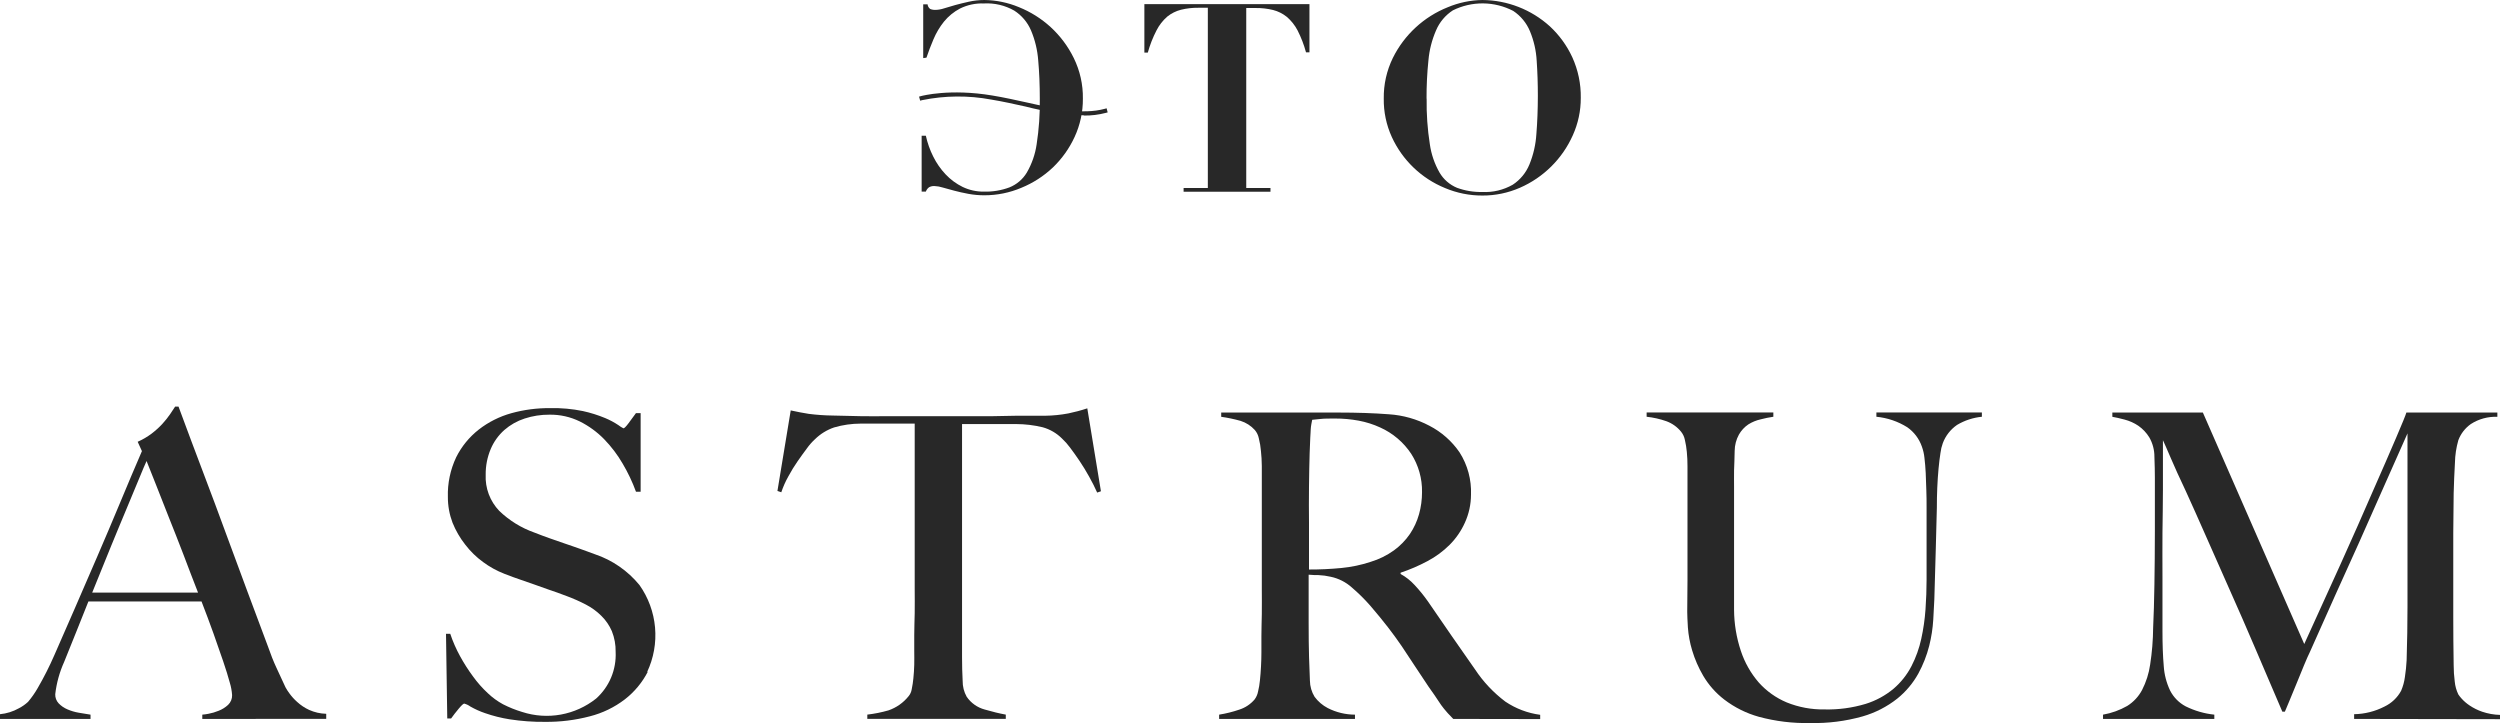 <?xml version="1.0" encoding="UTF-8"?> <svg xmlns="http://www.w3.org/2000/svg" width="325" height="94" viewBox="0 0 325 94" fill="none"> <path d="M26.298 93.46V92.905C26.566 92.883 26.832 92.846 27.095 92.793C27.547 92.71 27.989 92.579 28.413 92.404C28.872 92.228 29.292 91.966 29.652 91.632C29.824 91.469 29.959 91.271 30.049 91.051C30.139 90.832 30.181 90.596 30.173 90.359C30.135 89.806 30.034 89.259 29.869 88.729C29.665 87.971 29.382 87.047 29.013 85.965C28.644 84.883 28.222 83.669 27.748 82.336C27.273 81.004 26.753 79.631 26.199 78.193H11.492C10.938 79.592 10.405 80.931 9.891 82.198C9.377 83.464 8.856 84.757 8.342 86.044C7.74 87.376 7.348 88.794 7.182 90.247C7.174 90.464 7.208 90.681 7.284 90.885C7.36 91.088 7.475 91.275 7.624 91.434C7.945 91.768 8.331 92.033 8.757 92.213C9.234 92.421 9.734 92.569 10.246 92.655C10.78 92.747 11.288 92.833 11.769 92.905V93.46H0V92.846C0.864 92.764 1.701 92.501 2.458 92.074C2.889 91.852 3.288 91.573 3.644 91.243C4.124 90.677 4.55 90.067 4.916 89.422C5.715 88.044 6.434 86.621 7.07 85.16C7.839 83.423 8.705 81.443 9.667 79.222L12.625 72.394C13.633 70.052 14.642 67.69 15.63 65.308C16.618 62.926 17.567 60.69 18.45 58.645L17.897 57.431C18.534 57.15 19.137 56.798 19.696 56.382C20.193 56.004 20.659 55.585 21.086 55.128C21.454 54.727 21.796 54.302 22.107 53.855C22.377 53.446 22.595 53.116 22.766 52.859H23.208C24.346 55.938 25.433 58.84 26.469 61.567C27.506 64.294 28.49 66.933 29.422 69.484L32.156 76.874C33.035 79.249 33.913 81.6 34.792 83.926C35.191 85.07 35.567 86.018 35.919 86.77C36.274 87.528 36.67 88.386 37.111 89.343C37.257 89.612 37.422 89.87 37.605 90.115C37.903 90.53 38.245 90.91 38.627 91.249C39.092 91.676 39.621 92.028 40.195 92.292C40.893 92.604 41.645 92.775 42.409 92.793V93.453L26.298 93.46ZM19.05 59.938C18.832 60.419 18.509 61.172 18.088 62.207C17.666 63.243 17.132 64.49 16.52 65.975C15.907 67.459 15.202 69.115 14.444 70.982C13.686 72.849 12.869 74.861 11.986 77.038H25.745C25.086 75.376 24.479 73.74 23.834 72.057C23.188 70.375 22.569 68.805 21.956 67.274C21.343 65.744 20.796 64.345 20.302 63.072C19.808 61.798 19.392 60.749 19.056 59.938H19.05Z" fill="#282828"></path> <path d="M84.219 87.317C83.498 88.72 82.479 89.947 81.234 90.913C79.879 91.952 78.328 92.704 76.674 93.123C74.781 93.62 72.831 93.862 70.875 93.842C69.331 93.859 67.788 93.748 66.263 93.512C65.171 93.341 64.097 93.071 63.053 92.707C62.393 92.483 61.755 92.196 61.149 91.85C60.909 91.675 60.639 91.545 60.352 91.467C60.24 91.467 60.003 91.685 59.634 92.127C59.265 92.569 58.909 93.024 58.645 93.4H58.144L57.98 82.396H58.533C58.869 83.4 59.295 84.371 59.805 85.299C60.307 86.216 60.87 87.097 61.492 87.938C62.061 88.728 62.708 89.46 63.422 90.121C64.015 90.686 64.68 91.17 65.399 91.559C66.196 91.965 67.027 92.299 67.883 92.556C69.505 93.081 71.231 93.198 72.909 92.894C74.586 92.59 76.162 91.875 77.497 90.814C78.343 90.056 79.009 89.12 79.448 88.072C79.886 87.025 80.087 85.892 80.034 84.757C80.053 83.83 79.885 82.907 79.54 82.046C79.219 81.305 78.758 80.633 78.183 80.067C77.59 79.475 76.91 78.979 76.166 78.596C75.362 78.177 74.532 77.809 73.682 77.494C72.799 77.157 72.028 76.88 71.363 76.662L69.511 76.003L67.745 75.389C67.139 75.191 66.427 74.921 65.564 74.591C64.58 74.208 63.652 73.696 62.803 73.067C61.921 72.428 61.138 71.663 60.477 70.797C59.797 69.932 59.243 68.974 58.83 67.954C58.424 66.883 58.218 65.747 58.224 64.602C58.172 62.821 58.543 61.053 59.304 59.443C60.003 58.041 61.005 56.813 62.236 55.847C63.497 54.868 64.936 54.144 66.473 53.717C68.121 53.26 69.825 53.038 71.534 53.057C72.958 53.023 74.382 53.152 75.778 53.439C76.769 53.656 77.739 53.961 78.677 54.35C79.276 54.6 79.85 54.907 80.39 55.267C80.595 55.428 80.816 55.567 81.049 55.682C81.154 55.682 81.385 55.458 81.708 55.023C82.031 54.587 82.367 54.139 82.677 53.703H83.283V63.923H82.677C82.217 62.666 81.643 61.453 80.963 60.301C80.289 59.133 79.472 58.054 78.532 57.088C77.616 56.153 76.552 55.377 75.382 54.792C74.152 54.189 72.798 53.886 71.429 53.908C70.332 53.9 69.242 54.069 68.2 54.409C67.23 54.723 66.333 55.23 65.564 55.9C64.801 56.579 64.197 57.42 63.798 58.361C63.351 59.419 63.127 60.557 63.139 61.706C63.099 62.569 63.234 63.43 63.536 64.239C63.839 65.047 64.302 65.786 64.898 66.41C66.204 67.668 67.763 68.631 69.472 69.234C70.21 69.524 70.895 69.781 71.541 70.006C72.186 70.23 72.819 70.441 73.438 70.665C74.058 70.89 74.697 71.081 75.343 71.325C75.988 71.569 76.66 71.787 77.319 72.044C79.595 72.807 81.609 74.198 83.131 76.055C84.283 77.683 84.982 79.588 85.157 81.575C85.332 83.562 84.976 85.559 84.126 87.364L84.219 87.317Z" fill="#282828"></path> <path d="M142.633 64.035C142.334 63.366 141.985 62.674 141.585 61.957C141.186 61.24 140.775 60.567 140.353 59.938C139.931 59.311 139.516 58.73 139.114 58.196C138.802 57.767 138.449 57.37 138.06 57.009C137.363 56.312 136.498 55.808 135.55 55.544C134.419 55.271 133.26 55.132 132.097 55.128C131.398 55.128 130.779 55.128 130.271 55.128C129.764 55.128 129.244 55.128 128.723 55.128H125.066C125.066 56.052 125.066 57.306 125.066 58.889C125.066 60.472 125.066 62.135 125.066 63.87V85.437C125.066 86.506 125.092 87.528 125.145 88.505C125.133 89.232 125.315 89.95 125.672 90.583C126.233 91.397 127.064 91.984 128.018 92.239C129.033 92.536 129.942 92.754 130.752 92.899V93.453H112.75V92.899C113.684 92.791 114.608 92.606 115.511 92.345C116.532 91.993 117.432 91.36 118.108 90.517C118.328 90.258 118.471 89.943 118.523 89.607C118.623 89.132 118.695 88.652 118.74 88.168C118.799 87.634 118.832 87.053 118.852 86.427C118.872 85.8 118.852 85.193 118.852 84.599C118.852 84.005 118.852 83.405 118.852 82.554C118.852 81.703 118.892 80.766 118.911 79.73C118.931 78.694 118.911 77.632 118.911 76.524V55.069H115.268C114.786 55.069 114.279 55.069 113.745 55.069C113.212 55.069 112.592 55.069 111.894 55.069C110.725 55.071 109.563 55.237 108.441 55.564C107.498 55.884 106.639 56.414 105.93 57.114C105.551 57.465 105.208 57.854 104.909 58.275C104.52 58.79 104.118 59.351 103.69 59.964C103.262 60.578 102.866 61.224 102.478 61.944C102.111 62.597 101.806 63.284 101.568 63.995L101.067 63.824L102.794 53.354C103.637 53.538 104.421 53.69 105.14 53.802C106.176 53.935 107.219 54.007 108.263 54.02C109.66 54.059 110.899 54.086 112.019 54.106C113.139 54.126 114.187 54.106 115.221 54.106H125.718C126.819 54.106 127.886 54.106 128.921 54.106L132.123 54.046C133.23 54.046 134.482 54.046 135.879 54.046C136.89 54.033 137.897 53.931 138.89 53.743C139.681 53.578 140.505 53.367 141.348 53.083L143.121 63.863L142.633 64.035Z" fill="#282828"></path> <path d="M188.923 93.46C188.594 93.123 188.357 92.872 188.205 92.707C188.053 92.543 187.895 92.351 187.711 92.127C187.462 91.819 187.231 91.498 187.019 91.164C186.742 90.735 186.314 90.101 185.701 89.25C185.003 88.221 184.385 87.291 183.849 86.46C183.314 85.628 182.771 84.808 182.222 83.999C181.668 83.189 181.071 82.369 180.43 81.538C179.788 80.707 179.024 79.774 178.137 78.741C177.393 77.892 176.589 77.098 175.731 76.365C174.957 75.672 174.014 75.194 172.997 74.98C172.471 74.857 171.935 74.784 171.396 74.762C171.066 74.762 170.638 74.762 170.124 74.71V80.957C170.124 82.717 170.141 84.21 170.177 85.437C170.216 86.618 170.256 87.627 170.289 88.478C170.297 89.222 170.507 89.949 170.895 90.583C171.347 91.195 171.933 91.696 172.608 92.048C173.704 92.608 174.916 92.902 176.147 92.905V93.46H158.487V92.905C159.383 92.762 160.265 92.541 161.123 92.246C161.892 91.999 162.577 91.542 163.1 90.926C163.319 90.631 163.47 90.291 163.541 89.93C163.662 89.44 163.746 88.942 163.792 88.439C163.851 87.885 163.897 87.291 163.93 86.664C163.963 86.037 163.983 85.43 163.983 84.843C163.983 84.256 163.983 83.623 163.983 82.739C163.983 81.855 164.016 80.885 164.035 79.836C164.055 78.787 164.035 77.705 164.035 76.603V62.597C164.035 61.937 164.035 61.277 164.035 60.578C164.035 59.879 163.983 59.258 163.923 58.638C163.879 58.079 163.786 57.525 163.647 56.982C163.569 56.583 163.39 56.21 163.126 55.9C162.625 55.347 161.986 54.937 161.274 54.713C160.448 54.48 159.607 54.304 158.757 54.185V53.631H161.024C162.276 53.631 163.695 53.631 165.281 53.631C166.867 53.631 168.45 53.631 170.032 53.631H173.959C176.423 53.631 178.62 53.706 180.548 53.855C182.391 53.974 184.187 54.482 185.82 55.346C187.392 56.156 188.739 57.344 189.74 58.803C190.786 60.442 191.305 62.362 191.23 64.305C191.228 65.565 190.956 66.809 190.432 67.954C189.952 69.022 189.282 69.995 188.455 70.824C187.601 71.675 186.624 72.394 185.556 72.955C184.44 73.55 183.276 74.051 182.077 74.452V74.617C182.76 74.993 183.376 75.479 183.902 76.055C184.518 76.715 185.088 77.416 185.609 78.153C186.571 79.556 187.612 81.07 188.732 82.692C189.852 84.316 190.861 85.754 191.744 87.007C192.812 88.624 194.15 90.045 195.697 91.21C197.054 92.123 198.603 92.71 200.224 92.925V93.479L188.923 93.46ZM183.461 59.001C182.466 57.498 181.065 56.308 179.421 55.57C178.532 55.162 177.596 54.865 176.634 54.686C175.624 54.498 174.598 54.406 173.57 54.409C172.793 54.409 172.167 54.409 171.692 54.462C171.218 54.515 170.842 54.535 170.585 54.574C170.552 54.792 170.513 54.99 170.473 55.155C170.433 55.373 170.407 55.593 170.394 55.815C170.394 56.078 170.354 56.435 170.335 56.896C170.315 57.358 170.289 58.011 170.256 58.876C170.216 60.169 170.188 61.627 170.17 63.25C170.152 64.873 170.152 66.439 170.17 67.947V74.037C171.58 74.041 172.99 73.975 174.394 73.839C175.683 73.715 176.954 73.448 178.183 73.04C179.271 72.713 180.297 72.207 181.22 71.543C182.026 70.958 182.725 70.239 183.289 69.418C183.819 68.629 184.219 67.761 184.475 66.845C184.735 65.909 184.866 64.941 184.864 63.969C184.894 62.211 184.406 60.483 183.461 59.001Z" fill="#282828"></path> <path d="M254.415 55.24C253.569 55.823 252.922 56.652 252.563 57.616C252.414 58.027 252.312 58.454 252.26 58.889C252.168 59.476 252.082 60.162 252.01 60.934C251.937 61.706 251.885 62.531 251.845 63.395C251.805 64.259 251.792 65.117 251.792 65.968C251.753 67.551 251.707 69.326 251.654 71.279C251.601 73.232 251.535 75.442 251.463 77.916C251.423 78.615 251.377 79.495 251.324 80.555C251.255 81.704 251.079 82.843 250.797 83.959C250.479 85.212 250.006 86.42 249.387 87.555C248.694 88.808 247.766 89.915 246.653 90.814C245.31 91.877 243.772 92.666 242.126 93.136C239.916 93.757 237.627 94.046 235.332 93.994C233.078 94.044 230.828 93.771 228.65 93.183C227.021 92.729 225.494 91.968 224.15 90.939C223.049 90.093 222.121 89.042 221.415 87.845C220.806 86.807 220.324 85.7 219.979 84.546C219.684 83.574 219.498 82.572 219.425 81.558C219.373 80.654 219.34 79.981 219.34 79.539C219.34 78.501 219.351 77.155 219.373 75.501C219.373 73.839 219.373 71.998 219.373 69.973V60.604C219.376 59.985 219.347 59.366 219.287 58.75C219.241 58.228 219.158 57.71 219.037 57.2C218.963 56.806 218.793 56.437 218.542 56.124C218.041 55.504 217.38 55.032 216.632 54.759C215.8 54.466 214.938 54.271 214.062 54.178V53.624H230.535V54.178C229.978 54.259 229.426 54.372 228.881 54.515C228.314 54.642 227.773 54.865 227.28 55.175C226.778 55.515 226.361 55.966 226.061 56.494C225.706 57.139 225.516 57.862 225.507 58.599C225.507 59.555 225.441 60.406 225.428 61.145C225.415 61.884 225.428 62.597 225.428 63.296V74.307C225.428 75.152 225.428 75.976 225.428 76.768C225.428 77.56 225.428 78.398 225.428 79.282C225.439 81.096 225.737 82.898 226.311 84.619C226.808 86.124 227.596 87.516 228.631 88.716C229.637 89.843 230.882 90.731 232.275 91.315C233.838 91.947 235.512 92.256 237.197 92.226C239.001 92.269 240.8 92.026 242.528 91.507C243.861 91.095 245.1 90.422 246.172 89.528C247.125 88.709 247.913 87.714 248.491 86.598C249.068 85.478 249.496 84.287 249.763 83.055C250.041 81.791 250.226 80.507 250.316 79.216C250.409 77.896 250.455 76.614 250.455 75.369V65.975C250.455 65.236 250.455 64.484 250.422 63.705C250.389 62.926 250.376 62.194 250.343 61.495C250.31 60.795 250.25 60.136 250.178 59.516C250.127 59.015 250.014 58.523 249.842 58.051C249.488 57.033 248.821 56.153 247.938 55.537C246.725 54.78 245.354 54.315 243.931 54.178V53.624H257.644V54.178C256.502 54.29 255.4 54.653 254.415 55.24Z" fill="#282828"></path> <path d="M306.036 93.46V92.846C307.413 92.822 308.766 92.482 309.989 91.85C310.905 91.412 311.659 90.696 312.144 89.805C312.392 89.233 312.558 88.628 312.638 88.01C312.75 87.286 312.824 86.558 312.862 85.826C312.937 83.394 312.974 81.07 312.974 78.853V56.342C311.758 59.074 310.644 61.581 309.634 63.863C308.623 66.146 307.628 68.389 306.649 70.593C305.656 72.792 304.652 75.013 303.637 77.256L300.29 84.751C300.105 85.12 299.848 85.701 299.519 86.493C299.189 87.284 298.86 88.096 298.524 88.927C298.188 89.758 297.865 90.51 297.588 91.197C297.312 91.883 297.107 92.325 297.035 92.516H296.705C295.528 89.776 294.368 87.067 293.226 84.388C292.084 81.71 290.953 79.119 289.833 76.616C288.726 74.122 287.693 71.789 286.736 69.616C285.778 67.444 284.913 65.508 284.139 63.811C283.342 62.115 282.683 60.697 282.202 59.549C281.721 58.401 281.365 57.635 281.181 57.226C281.181 59.661 281.181 61.844 281.181 63.672C281.181 65.499 281.141 67.38 281.121 69.201C281.102 71.022 281.121 72.955 281.121 74.98V82.059C281.121 83.796 281.176 85.301 281.286 86.572C281.355 87.684 281.637 88.772 282.116 89.778C282.564 90.65 283.267 91.364 284.133 91.823C285.302 92.403 286.565 92.77 287.862 92.905V93.46H273.392V92.905C274.5 92.712 275.565 92.328 276.542 91.771C277.358 91.261 278.024 90.544 278.473 89.692C279.002 88.659 279.357 87.544 279.52 86.394C279.765 84.809 279.895 83.208 279.909 81.604C279.982 80.02 280.041 78.147 280.074 75.996C280.107 73.845 280.133 71.523 280.133 69.049V62.095C280.133 61.356 280.113 60.453 280.074 59.384C280.079 58.502 279.852 57.635 279.415 56.87C279.047 56.268 278.558 55.749 277.978 55.346C277.436 54.983 276.837 54.713 276.206 54.548C275.58 54.383 275.046 54.258 274.605 54.185V53.631H286.373L299.552 83.722C301.164 80.203 302.748 76.72 304.303 73.271C305.858 69.823 307.246 66.687 308.467 63.863C309.706 61.066 310.714 58.73 311.512 56.87C312.309 55.01 312.75 53.928 312.829 53.631H324.657V54.185C323.437 54.136 322.231 54.465 321.205 55.128C320.467 55.65 319.902 56.38 319.584 57.226C319.311 58.182 319.162 59.169 319.142 60.162C319.067 61.482 319.012 62.801 318.977 64.121C318.947 65.88 318.929 67.595 318.925 69.267V80.271C318.925 82.224 318.942 84.289 318.977 86.466C318.978 87.179 319.024 87.891 319.116 88.597C319.17 89.181 319.329 89.751 319.584 90.28C319.709 90.465 319.848 90.642 319.999 90.807C320.302 91.142 320.645 91.439 321.02 91.691C321.534 92.041 322.092 92.321 322.681 92.523C323.429 92.776 324.21 92.917 325 92.938V93.493L306.036 93.46Z" fill="#282828"></path> <path d="M120.018 7.554V0.567H120.585C120.596 0.686 120.633 0.801 120.692 0.905C120.751 1.008 120.831 1.098 120.928 1.168C121.156 1.259 121.401 1.299 121.646 1.286C122.021 1.271 122.391 1.202 122.746 1.082C123.175 0.943 123.662 0.798 124.196 0.653C124.73 0.508 125.316 0.363 125.942 0.224C126.604 0.077 127.28 0.002 127.959 0C129.5 0.019 131.023 0.332 132.446 0.924C133.964 1.533 135.361 2.408 136.571 3.51C137.823 4.657 138.849 6.028 139.595 7.554C140.399 9.196 140.803 11.004 140.775 12.832C140.787 14.552 140.418 16.253 139.694 17.813C139.01 19.298 138.053 20.64 136.874 21.772C135.685 22.897 134.297 23.792 132.782 24.411C131.256 25.058 129.616 25.39 127.959 25.387C127.258 25.389 126.559 25.325 125.87 25.196C125.211 25.07 124.598 24.938 124.045 24.787C123.491 24.635 122.984 24.503 122.555 24.378C122.212 24.267 121.855 24.203 121.494 24.186C121.245 24.17 120.996 24.225 120.776 24.345C120.584 24.485 120.44 24.681 120.361 24.905H119.814V17.648H120.361C120.568 18.589 120.891 19.5 121.323 20.36C121.743 21.204 122.284 21.983 122.931 22.669C123.563 23.34 124.311 23.892 125.138 24.298C126.008 24.716 126.962 24.926 127.926 24.912C129.049 24.94 130.167 24.754 131.22 24.364C132.162 23.987 132.956 23.314 133.48 22.445C134.141 21.307 134.578 20.053 134.765 18.75C135.066 16.799 135.202 14.826 135.174 12.852C135.174 11.049 135.106 9.388 134.97 7.871C134.872 6.519 134.554 5.193 134.027 3.945C133.576 2.891 132.818 1.997 131.853 1.379C130.652 0.694 129.279 0.371 127.899 0.449C126.828 0.408 125.764 0.635 124.802 1.108C123.998 1.531 123.287 2.112 122.713 2.817C122.154 3.515 121.695 4.288 121.349 5.113C120.994 5.951 120.691 6.743 120.44 7.495L120.018 7.554Z" fill="#282828"></path> <path d="M155.785 1.009C155.024 1 154.265 1.086 153.525 1.267C152.876 1.434 152.269 1.737 151.746 2.157C151.166 2.661 150.69 3.273 150.343 3.958C149.868 4.875 149.491 5.84 149.216 6.835H148.768V0.534H170.229V6.802H169.781C169.515 5.819 169.148 4.866 168.687 3.958C168.337 3.285 167.86 2.684 167.284 2.19C166.761 1.77 166.154 1.467 165.505 1.3C164.765 1.119 164.006 1.033 163.245 1.042H162.012V24.444H165.162V24.925H153.868V24.444H157.018V1.009H155.785Z" fill="#282828"></path> <path d="M179.889 12.812C179.863 10.985 180.267 9.176 181.069 7.534C182.558 4.527 185.104 2.178 188.218 0.937C189.641 0.341 191.164 0.023 192.706 0C195.952 0.024 199.076 1.243 201.483 3.424C202.706 4.558 203.695 5.921 204.395 7.435C205.15 9.091 205.529 10.894 205.502 12.713C205.51 14.397 205.155 16.062 204.461 17.595C203.098 20.648 200.644 23.079 197.582 24.411C196.044 25.084 194.383 25.428 192.706 25.42C191.038 25.425 189.386 25.093 187.849 24.444C184.788 23.192 182.317 20.822 180.937 17.813C180.221 16.245 179.864 14.536 179.889 12.812ZM185.464 12.812C185.433 14.8 185.572 16.786 185.879 18.75C186.063 20.046 186.49 21.295 187.138 22.431C187.658 23.32 188.454 24.015 189.404 24.411C190.459 24.797 191.576 24.983 192.699 24.958C194.08 25.028 195.452 24.7 196.653 24.015C197.628 23.376 198.386 22.456 198.827 21.376C199.342 20.115 199.647 18.777 199.73 17.417C199.853 15.9 199.917 14.248 199.921 12.463C199.921 10.866 199.87 9.342 199.769 7.891C199.696 6.572 199.399 5.276 198.893 4.057C198.447 2.981 197.689 2.062 196.719 1.418C195.508 0.789 194.167 0.455 192.803 0.442C191.44 0.43 190.092 0.739 188.871 1.346C187.896 1.977 187.133 2.887 186.683 3.958C186.145 5.198 185.811 6.517 185.695 7.864C185.524 9.515 185.442 11.173 185.451 12.832" fill="#282828"></path> <path d="M140.913 14.996C138.357 14.882 135.819 14.499 133.342 13.855C131.886 13.531 130.377 13.195 128.861 12.944C125.893 12.389 122.846 12.414 119.887 13.017L119.623 13.089L119.478 12.562L119.742 12.489C119.893 12.449 123.498 11.499 128.967 12.41C130.496 12.661 132.011 12.997 133.474 13.32C137.19 14.152 140.722 14.93 143.595 14.152L143.859 14.079L143.997 14.613L143.734 14.679C142.817 14.919 141.873 15.035 140.926 15.022" fill="#282828"></path> </svg> 